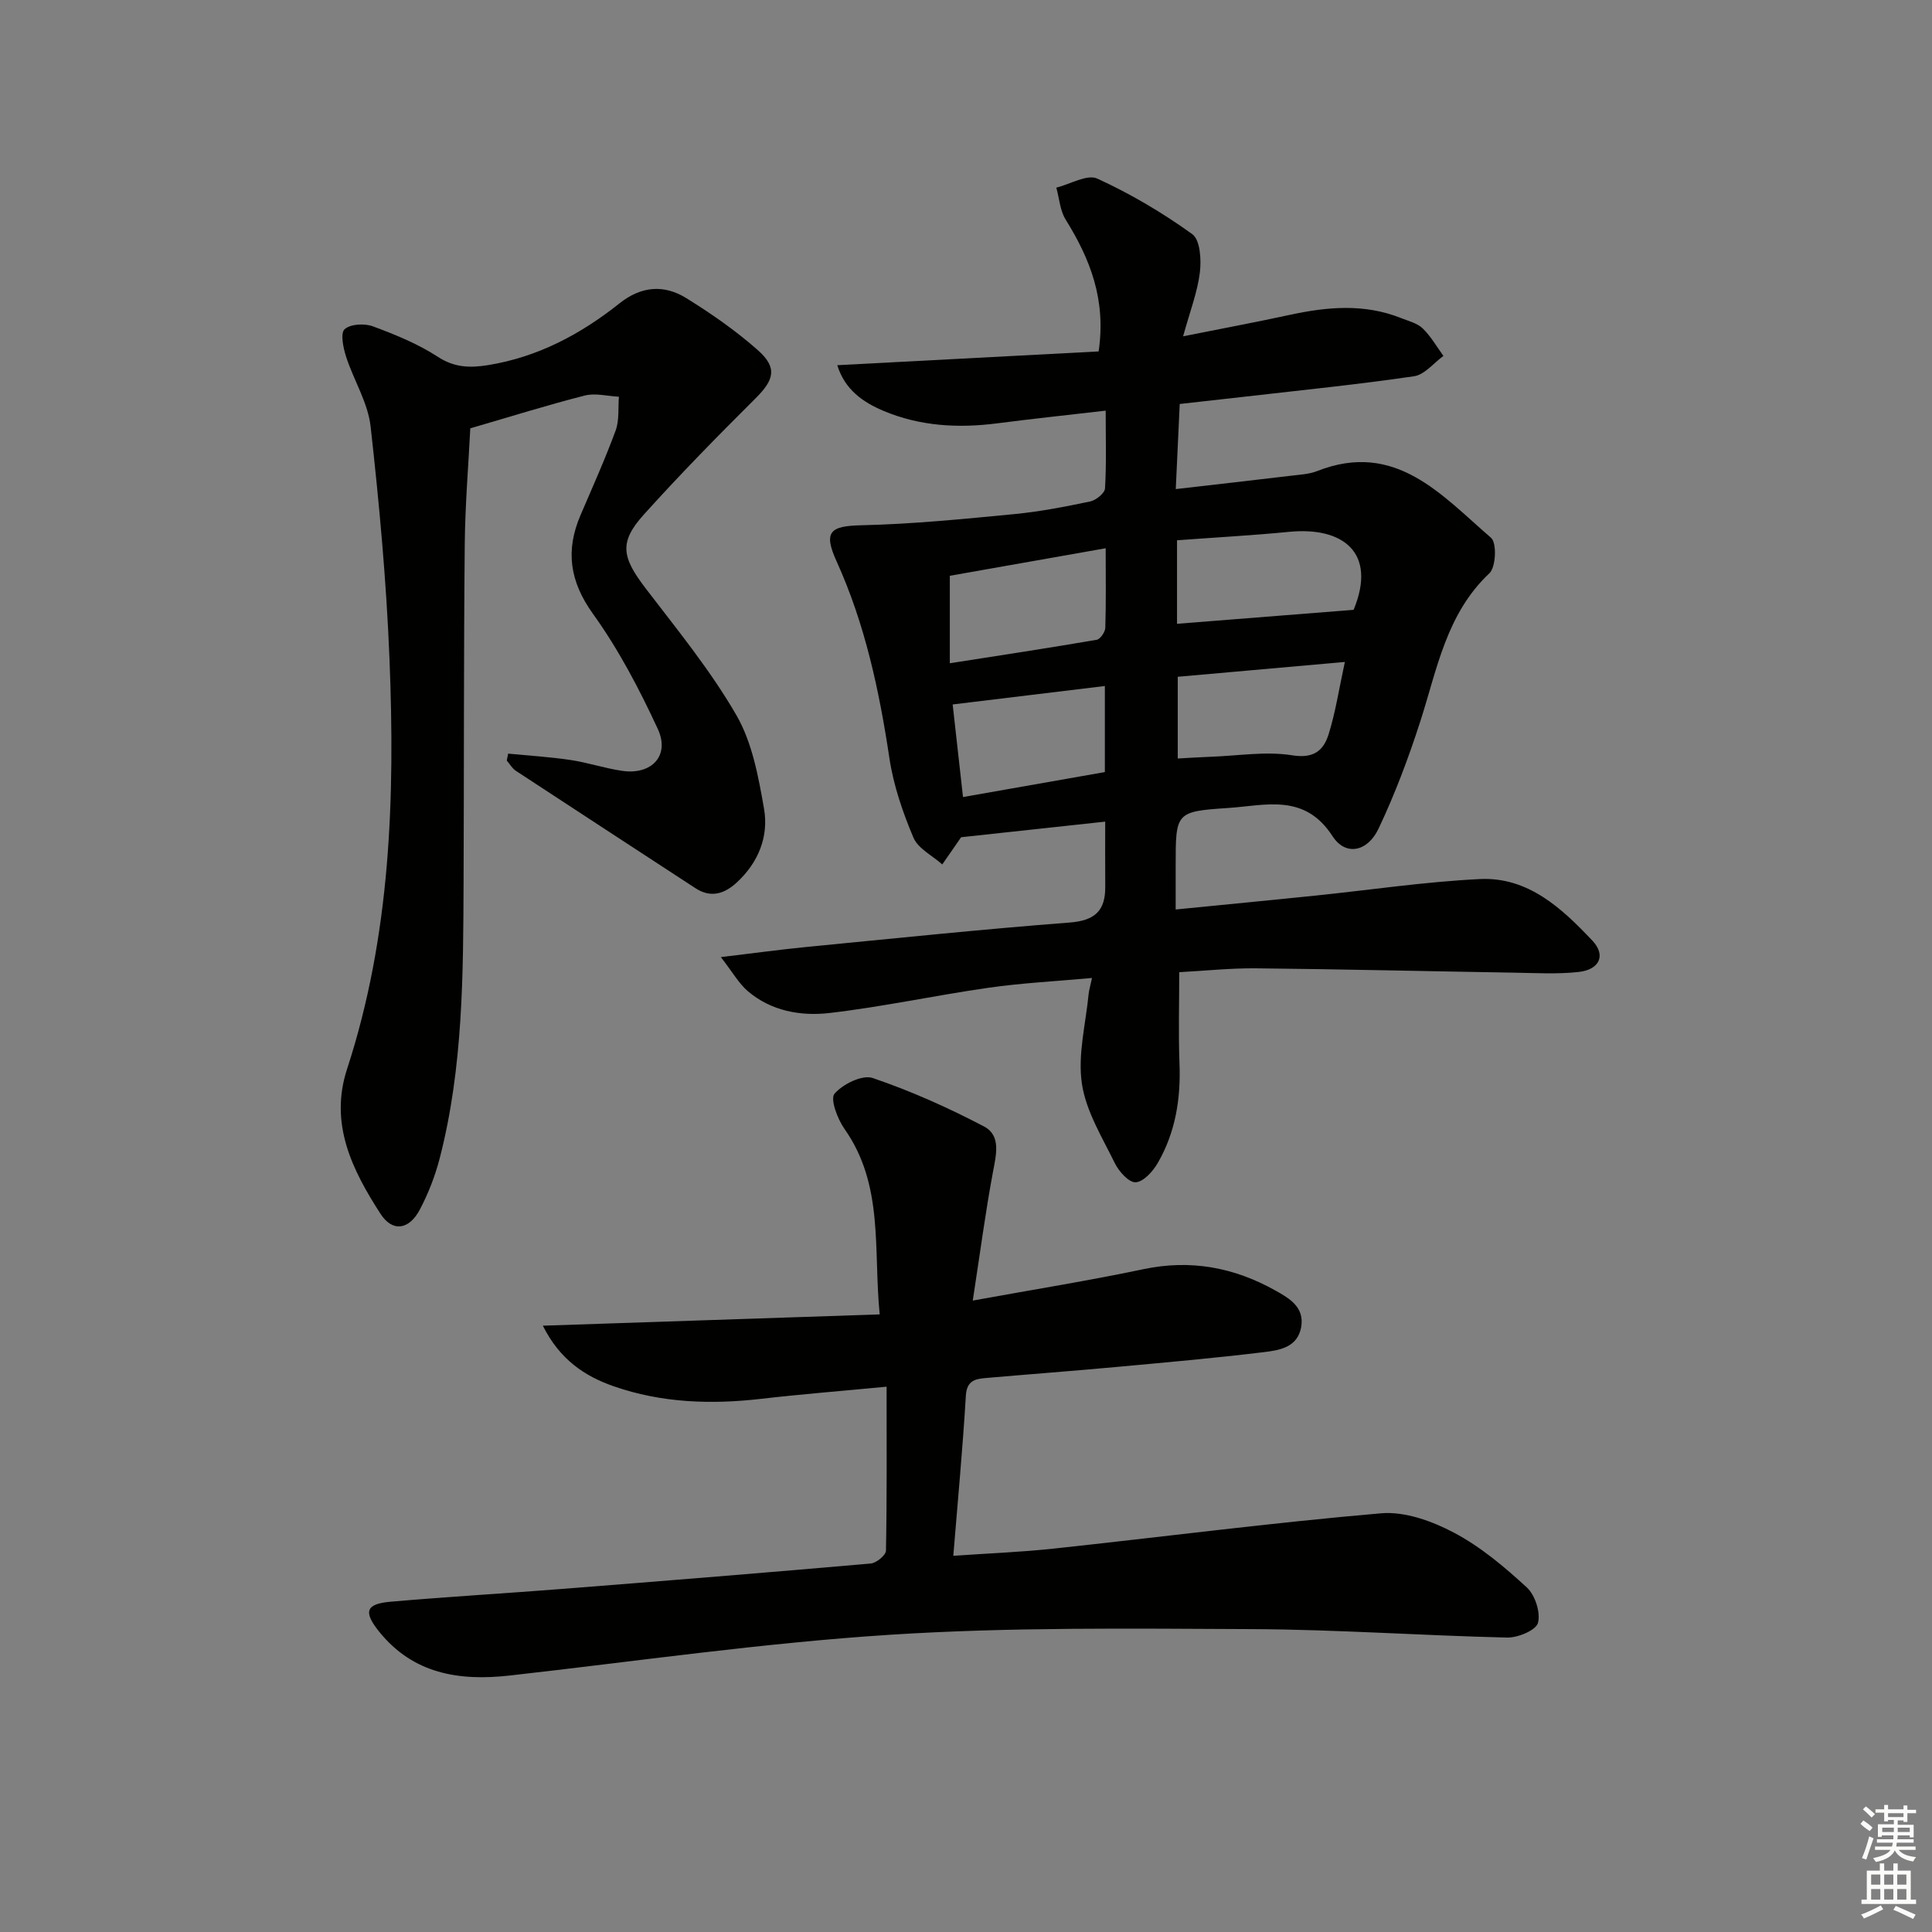 <svg enable-background="new 0 0 400 400" viewBox="0 0 400 400" xmlns="http://www.w3.org/2000/svg"><rect x="0" y="0" width="400" height="400" fill="#808080" stroke="none"/><g fill="#010100"><path d="m228.82 170.11c-10.19 1.1-20 2.17-29.83 3.23-1.07 1.55-2.49 3.59-3.9 5.63-2.05-1.83-5.02-3.28-5.98-5.56-2.22-5.26-4.13-10.83-4.97-16.46-2.11-14.02-5.04-27.73-10.93-40.72-2.8-6.16-1.34-7.34 5.15-7.48 10.56-.24 21.11-1.3 31.64-2.31 5.28-.51 10.52-1.53 15.71-2.62 1.21-.25 3.01-1.71 3.07-2.7.31-5.11.14-10.25.14-16.1-8.12.94-15.31 1.7-22.48 2.63-8.06 1.04-15.98.59-23.51-2.58-4.25-1.79-8.02-4.39-9.58-9.46 18.38-.97 36.24-1.91 54.11-2.85 1.59-10.8-1.81-19.21-6.83-27.3-1.17-1.88-1.31-4.39-1.93-6.61 2.87-.71 6.38-2.84 8.49-1.87 6.89 3.15 13.51 7.07 19.66 11.5 1.64 1.18 1.89 5.3 1.57 7.93-.5 4.06-2.03 7.99-3.47 13.22 8.01-1.6 15.07-2.92 22.09-4.44 7.76-1.68 15.45-2.37 23.05.67 1.54.61 3.34 1.05 4.46 2.13 1.69 1.63 2.89 3.77 4.3 5.7-2.02 1.46-3.9 3.89-6.09 4.21-11.49 1.69-23.06 2.85-34.6 4.18-4.59.53-9.19 1.03-13.91 1.56-.27 5.81-.53 11.22-.82 17.62 8.27-.95 16.09-1.84 23.9-2.77 1.81-.22 3.71-.31 5.37-.96 16.2-6.38 25.75 4.97 36.01 13.82 1.21 1.04 1.01 6.06-.34 7.33-8.96 8.44-10.83 19.9-14.34 30.76-2.43 7.53-5.24 15.01-8.63 22.15-2.27 4.78-6.82 5.7-9.51 1.54-5.78-8.95-13.83-6.37-21.56-5.85-10.93.73-10.92.89-10.92 11.94v9.08c10.02-.99 19.41-1.9 28.79-2.86 11.39-1.17 22.75-2.88 34.17-3.44 9.99-.49 16.98 6.04 23.32 12.75 2.86 3.03 1.48 6.02-2.88 6.49-4.41.48-8.91.21-13.36.14-17.81-.29-35.61-.72-53.42-.9-5.29-.05-10.59.52-15.88.8 0 6.38-.19 12.64.05 18.88.29 7.32-.83 14.29-4.51 20.64-1 1.73-2.95 3.89-4.56 3.98-1.4.08-3.48-2.24-4.32-3.96-2.62-5.36-5.98-10.77-6.82-16.49-.88-5.98.8-12.34 1.4-18.54.08-.8.33-1.58.7-3.31-7.45.68-14.47 1.03-21.4 2.02-11 1.57-21.9 3.95-32.93 5.23-5.93.69-12.06-.38-16.91-4.5-1.88-1.6-3.15-3.91-5.6-7.07 6.92-.83 12.26-1.56 17.62-2.09 18.19-1.77 36.38-3.67 54.6-5.07 5.22-.4 7.4-2.45 7.36-7.42-.03-4.4-.01-8.78-.01-13.47zm14.87-58.25v17.29c12.14-.96 24.04-1.9 36.56-2.89 4.93-11.92-2.3-17.23-13.33-16.15-7.57.74-15.18 1.15-23.23 1.75zm-14.77 1.65c-11.44 2.02-21.98 3.88-32.27 5.7v18.11c10.51-1.64 20.48-3.16 30.41-4.86.74-.13 1.75-1.6 1.78-2.47.17-5.12.08-10.24.08-16.48zm49.52 23.54c-12.26 1.09-23.43 2.08-34.6 3.07v16.92c2.59-.14 4.73-.29 6.87-.36 5.63-.2 11.39-1.18 16.85-.3 4.49.72 6.47-1.05 7.51-4.34 1.43-4.55 2.14-9.33 3.37-14.99zm-49.69 4.98c-10.77 1.31-21.04 2.55-31.51 3.82.7 6.24 1.4 12.58 2.14 19.17 10.12-1.78 19.79-3.49 29.37-5.17 0-6.19 0-11.64 0-17.82z"/><path d="m183.56 287.1c-9.52.91-17.75 1.56-25.95 2.51-10.37 1.2-20.61.86-30.53-2.59-6.04-2.1-11.19-5.54-14.69-12.55 23.5-.79 46.13-1.55 69.74-2.34-1.34-13.49.92-26.76-7.3-38.42-1.44-2.05-2.99-6.18-2.05-7.27 1.71-1.99 5.75-3.98 7.9-3.25 7.91 2.69 15.63 6.14 23.04 10.03 3.59 1.88 2.52 5.88 1.85 9.49-1.57 8.41-2.68 16.91-4.17 26.56 12.64-2.3 24.04-4.12 35.33-6.5 9.81-2.07 18.82-.36 27.37 4.44 2.85 1.6 6.03 3.43 5.29 7.57-.76 4.19-4.49 4.77-7.67 5.16-10.22 1.24-20.48 2.15-30.74 3.09-8.94.82-17.89 1.49-26.83 2.27-2.23.19-3.99.51-4.18 3.66-.64 10.77-1.65 21.52-2.6 33.15 6.98-.49 13.87-.75 20.71-1.48 22.62-2.43 45.2-5.37 67.86-7.32 4.92-.42 10.57 1.62 15.1 4.02 5.51 2.91 10.46 7.09 15.08 11.34 1.71 1.58 2.87 5.18 2.3 7.33-.4 1.52-4.17 3.1-6.39 3.04-17.63-.41-35.24-1.67-52.86-1.75-24.97-.11-50.01-.43-74.9 1.17-26.32 1.69-52.5 5.49-78.73 8.44-10.46 1.18-19.99-.33-27.03-9.07-3.34-4.14-2.77-5.77 2.34-6.21 11.92-1.04 23.86-1.73 35.79-2.67 21.21-1.67 42.43-3.38 63.63-5.24 1.17-.1 3.14-1.72 3.16-2.66.21-11.11.13-22.22.13-33.95z"/><path d="m105.21 156.03c4.31.42 8.65.68 12.93 1.32 3.6.54 7.1 1.73 10.7 2.25 6.1.88 9.91-3.18 7.35-8.68-3.82-8.25-8.11-16.44-13.4-23.8-4.86-6.76-5.75-13.13-2.59-20.49 2.49-5.8 5.08-11.57 7.26-17.49.78-2.13.49-4.65.68-7-2.36-.12-4.87-.81-7.06-.25-7.66 1.95-15.22 4.32-23.71 6.79-.36 7.31-1.07 15.72-1.15 24.14-.22 23.16-.14 46.33-.24 69.5-.08 19.29-.07 38.61-4.94 57.48-.95 3.67-2.36 7.3-4.13 10.65-2.22 4.2-5.66 4.69-8.13.86-5.85-9.06-10.63-18.63-6.93-29.96 9.04-27.68 9.94-56.24 8.79-84.92-.64-16.07-2.12-32.14-3.91-48.13-.55-4.95-3.51-9.59-5.08-14.47-.59-1.83-1.21-4.83-.31-5.66 1.19-1.09 4.11-1.25 5.85-.61 4.65 1.72 9.34 3.63 13.47 6.32 3.44 2.24 6.65 2.31 10.35 1.72 10.32-1.66 19.2-6.39 27.23-12.78 4.52-3.6 9.23-3.96 13.86-1.09 5.19 3.22 10.29 6.76 14.85 10.81 4.05 3.6 3.31 6.12-.51 9.92-7.88 7.84-15.68 15.79-23.12 24.05-5.19 5.76-4.6 8.82.35 15.3 6.54 8.55 13.42 16.97 18.78 26.24 3.29 5.68 4.57 12.74 5.73 19.36 1.01 5.78-1.16 11.17-5.64 15.3-2.56 2.36-5.37 3.27-8.59 1.16-12.39-8.1-24.8-16.17-37.16-24.29-.76-.5-1.25-1.4-1.87-2.12.1-.49.19-.96.29-1.43z"/></g><path d="m385.2 377.6.6-.7c.6.4 1.3.9 1.9 1.5l-.6.7c-.8-.5-1.4-1-1.9-1.5zm.3 7.1c.6-1.4 1.1-2.9 1.5-4.5.3.1.6.3.9.4-.5 1.4-1 2.9-1.5 4.4zm.2-10.1.6-.6c.7.5 1.3 1.1 1.9 1.6l-.7.7c-.6-.6-1.2-1.2-1.8-1.7zm8.4-.8h.8v.9h1.8v.7h-1.8v1.8h-.8v-.3h-1.2v.9h3.3v2.6h-.8v-.4h-2.5c0 .3 0 .6-.1.8h3.4v.7h-3.5c0 .3-.1.6-.1.8h4v.7h-3.5c.7.9 1.9 1.3 3.6 1.5-.2.2-.4.5-.6.9-1.9-.3-3.2-1.1-3.8-2.3-.5 1.1-1.8 2-3.9 2.4-.2-.3-.4-.5-.6-.8 1.9-.4 3.1-.9 3.6-1.7h-3.2v-.7h3.5c.1-.2.1-.5.2-.8h-3.3v-.7h3.4c0-.2 0-.5 0-.8h-2.4v.3h-.8v-2.6h3.3v-.9h-1.2v.3h-.8v-1.8h-1.8v-.7h1.8v-.9h.8v.9h3.2zm-4.4 5.5h2.4c0-.3 0-.6 0-.9h-2.4zm1.2-3.1h3.2v-.8h-3.2zm4.4 2.2h-2.4v.9h2.5v-.9z" fill="#fbfcfa"/><path d="m389.2 385.8h.9v1.5h1.9v-1.5h.9v1.5h2.7v6h1.1v.9h-11.3v-.9h1.1v-6h2.7zm.2 8.7.5.8c-1.2.6-2.5 1.3-4 1.9-.2-.3-.3-.6-.6-.8 1.6-.6 3-1.3 4.1-1.9zm-2-4.3h1.9v-2.1h-1.9zm0 3.1h1.9v-2.2h-1.9zm2.7-3.1h1.9v-2.1h-1.9zm0 3.1h1.9v-2.2h-1.9zm2.4 1.3c1.4.6 2.7 1.2 4.1 1.8l-.5.9c-1.5-.7-2.8-1.4-4.1-1.9zm2.2-6.5h-1.9v2.1h1.9zm-1.9 5.2h1.9v-2.2h-1.9z" fill="#fbfcfa"/></svg>